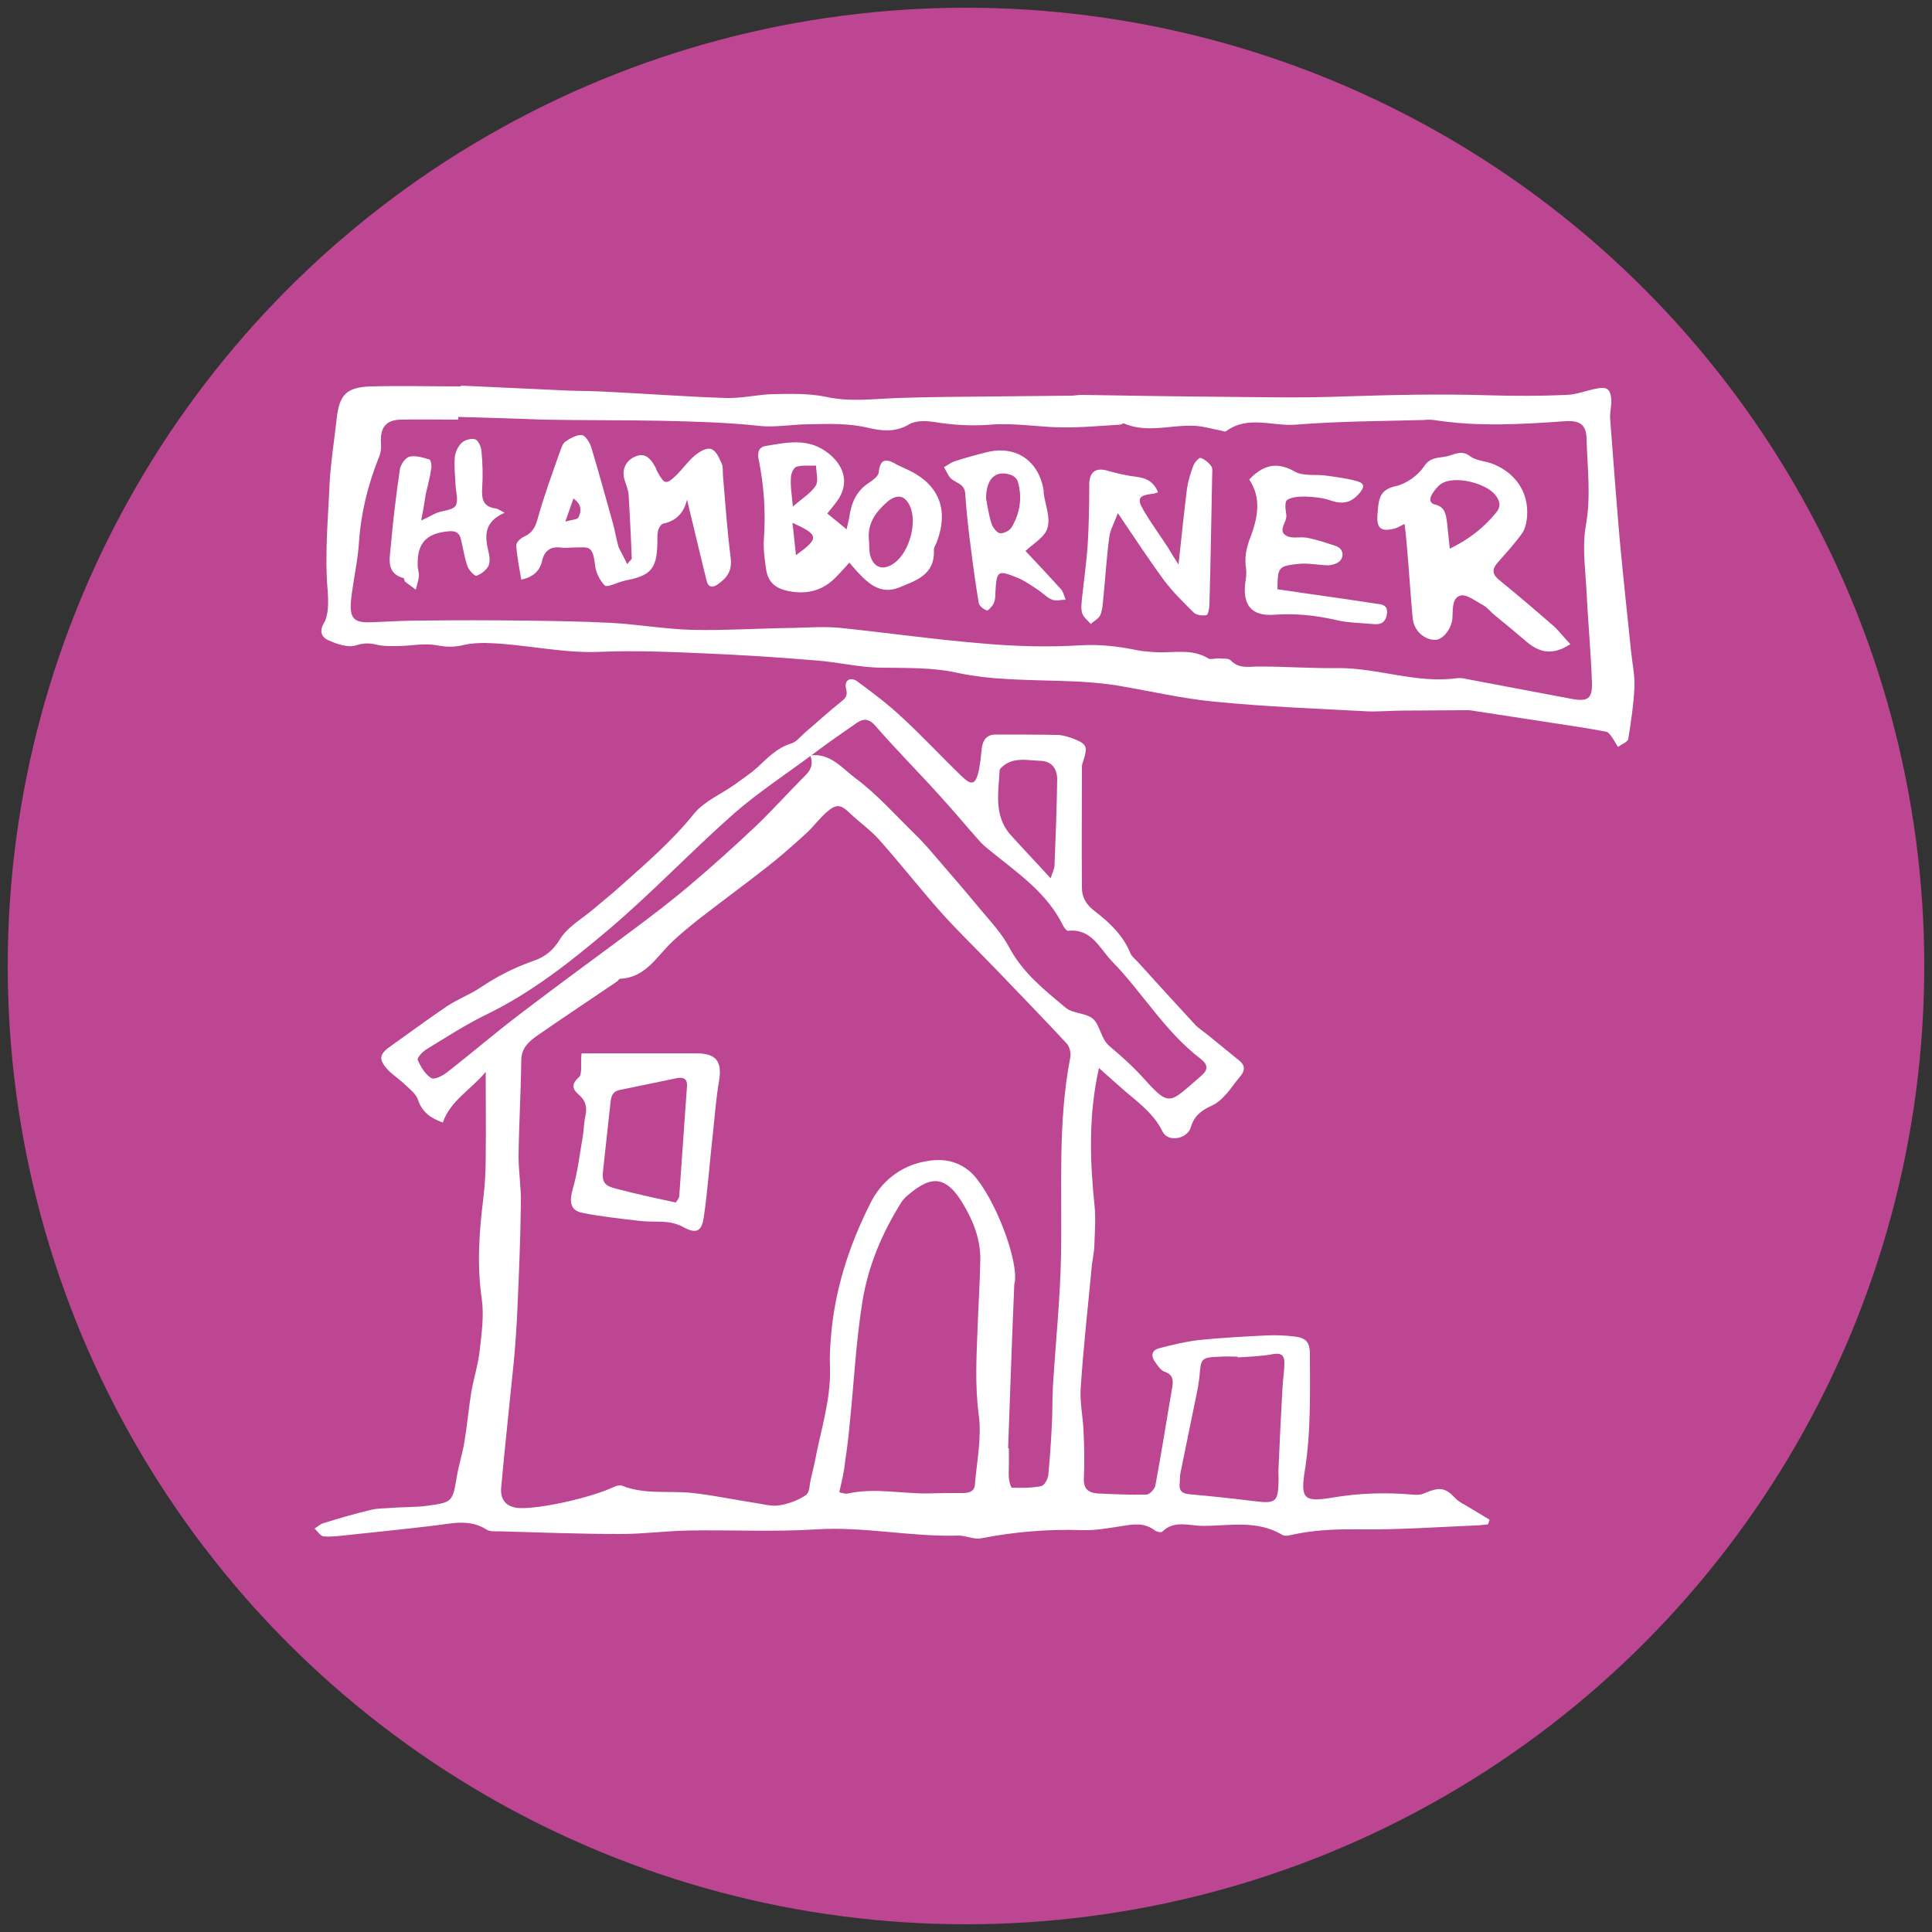 <svg xmlns="http://www.w3.org/2000/svg" xmlns:xlink="http://www.w3.org/1999/xlink" id="Ebene_1" x="0px" y="0px" viewBox="0 0 500 500" style="enable-background:new 0 0 500 500;" xml:space="preserve"><rect x="0" y="0" width="500" height="500" fill="#333333" stroke="none"/><style type="text/css">	.st0{fill:#BD4692;}	.st1{fill:#FFFFFF;}</style><g>	<circle class="st0" cx="250" cy="250" r="248"></circle></g><g id="Hamborner">	<path class="st1" d="M284.4,276.4c-2.8,12.6-2.3,24.3-1.1,36c0.3,3.4,0,6.9-0.1,10.4c-0.1,1.5-0.4,2.9-0.6,4.4  c-1,10.6-2.2,21.2-2.9,31.8c-0.3,3.6,0.5,7.3,0.7,10.9c0.2,4.2,0.3,8.5,0.1,12.7c-0.1,2.7,1.1,3.7,3.5,3.9  c4.2,0.2,8.5,0.4,12.7,0.3c0.8,0,2.1-1.4,2.3-2.3c1.6-8.5,2.9-17,4.4-25.6c0.3-1.8,0.1-3.2-2-3.9c-0.9-0.3-1.7-1.4-2.3-2.3  c-1.3-1.6-1.2-3.3,1-3.8c3.4-0.9,6.8-1.7,10.2-2.1c5.8-0.6,11.7-0.9,17.6-1.2c2.4-0.1,4.8,0,7.2,0.3c2.5,0.3,3.9,1.1,3.9,4.5  c0,10.1,0.3,20.1-1.3,30.1c-1.2,7.4-0.2,8.3,7,7.1c7-1.2,13.9-1.4,20.9-0.8c0.9,0.1,1.9,0.1,2.7-0.2c4.3-1.9,5.7-1.7,8.5,1.3  c0.9,0.9,2.3,1.5,3.4,2.2c1.8,1.1,3.5,2.1,5.3,3.2c-0.1,0.4-0.3,0.8-0.4,1.2c-1.2,0.1-2.3,0.3-3.5,0.3c-9.7,0.4-19.5,1.1-29.2,1  c-6.3-0.1-12.4,0.1-18.5,1.5c-0.7,0.2-1.6,0.2-2.1-0.1c-6.5-3.9-13.6-2.3-20.5-2.3c-3.5,0-7.4-1.6-10.5,1.5c-0.3,0.3-1.5,0-1.9-0.3  c-2.8-2.2-5.8-1.6-8.9-1.1c-3.3,0.5-6.6,1.1-9.8,1c-8.8-0.3-17.5,0.4-26.2,2.1c-1.9,0.4-4-0.7-5.9-0.7c-12.3,0.4-24.5-2.4-36.9-1.6  c-11,0.7-22,0.1-33,0.3c-5.9,0.1-11.7,0.9-17.6,0.9c-10.5,0-20.9-0.4-31.4-0.7c-1.1,0-2.4,0.1-3.2-0.4c-4.3-2.8-8.8-1.7-13.4-1.1  c-7.6,0.9-15.3,1.7-22.9,2.5c-2,0.2-4,0.5-6,0.3c-0.8-0.1-1.5-1.3-2.3-2c0.8-0.5,1.5-1.2,2.3-1.4c4.1-1.3,8.3-2.5,12.5-3.5  c1.8-0.4,3.6-0.3,5.5-0.5c2.9-0.2,5.9-0.1,8.8-0.5c6.6-0.9,6.6-1,7.7-7.4c0.5-3.1,1.5-6.1,2-9.2c0.7-4.3,1.1-8.7,1.8-13  c0.6-3.4,1.7-6.8,2.1-10.2c0.5-4.5,1.2-9.2,0.6-13.6c-1.3-8.9-0.7-17.6,0.4-26.3c0.4-3.4,0.6-6.9,0.6-10.4c0.1-7.1,0-14.2,0-22.2  c-3.9,4.7-9.1,7.4-11.1,13.1c-3.1-1.1-5.3-2.6-6.4-5.8c-0.5-1.6-2.2-2.9-3.5-4.1c-1.3-1.3-2.9-2.3-4.2-3.6  c-2.7-2.9-2.4-4.2,0.8-6.4c4.8-3.4,9.5-6.9,14.4-10.2c2.7-1.8,5.9-3,8.6-4.8c4.3-2.9,8.8-5.2,13.7-6.9c2.9-1,5.1-2.6,6.9-5.6  c2-3.3,5.9-5.4,8.9-8c2.2-1.9,4.5-3.7,6.6-5.6c6.7-6,13.5-11.8,19.2-18.9c2.7-3.3,7.1-5.1,10.6-7.6c1.9-1.4,3.9-2.7,5.7-4.3  c2.7-2.5,5.2-5.2,8.9-6.3c1.3-0.4,2.3-1.7,3.4-2.7c3.2-2.7,6.3-5.6,9.6-8.2c1.3-1,1.5-1.7,1.2-3.1c-0.7-2.6,1.3-3.2,2.8-2.1  c4.1,3,8.2,6.1,11.9,9.6c5.3,4.9,10.1,10.1,15.3,15.1c2.5,2.4,3.5,2,4.3-1.5c0.4-2,0.6-4,0.8-6c0.3-2.1,1.4-3.4,3.5-3.4  c5.3,0,10.6,0,16,0.1c1.4,0,2.9,0.5,4.3,1c3.4,1.4,3.6,2,2.5,5.6c-0.2,0.5-0.4,1.1-0.4,1.6c0,10.5-0.1,20.9,0,31.4  c0,2.5,1.2,4.4,3.3,6c3.8,2.9,7.3,6.2,9.2,10.8c0.4,1,1.4,1.7,2.1,2.5c4.9,5.4,9.8,10.8,14.8,16.2c0.9,0.9,2,1.6,3,2.4  c2.7,2.2,5.4,4.4,8.1,6.6c2,1.5,1.7,2.9,0.2,4.6c-1.3,1.5-2.3,3.2-3.7,4.6c-0.9,1-2,2-3.3,2.6c-2.6,1.2-4.6,2.5-5.5,5.6  c-0.9,3.1-5.9,4-7.3,1.2c-1.7-3.5-4.3-5.9-7.1-8.3C290.6,282,287.9,279.5,284.4,276.4z M209.8,195.6c-6.6,4.9-13.6,9.5-19.8,14.9  c-11,9.7-21.2,20.5-32.4,30c-9.8,8.3-19.9,16.3-31.6,22c-5.4,2.6-10.6,6-15.7,9.1c-1,0.6-2.4,2.2-2.2,2.7c0.8,1.8,1.9,3.7,3.5,4.7  c0.8,0.5,3-0.6,4.1-1.5c6.2-4.8,12.1-9.9,18.4-14.7c9.9-7.6,20-14.9,29.9-22.3c4.8-3.6,9.7-7.3,14.3-11.2  c5.9-5,11.6-10.1,17.2-15.4c4.5-4.3,8.7-9,13.1-13.4c1.5-1.5,1.8-3.1,1.1-5c5.2-0.7,8.3,3.4,11.7,5.9c5.5,4.1,10.2,9.4,15.2,14.3  c2,1.9,3.8,4,5.6,6.1c3.8,4.4,7.7,8.9,11.4,13.4c2.7,3.2,5.7,6.4,7.6,10c3.5,6.6,9.1,11,14.6,15.6c1.9,1.6,5.6,1.3,7.3,3.1  c1.7,1.8,1.8,5,4.1,6.9c3.1,2.6,6.1,5.3,8.8,8.3c6.9,7.7,6.7,6.3,14.9-0.7c1.8-1.6,1.8-2.8-0.2-4.4c-9.2-7-15-17.1-22.9-25.2  c-3.2-3.3-5.3-8.6-11.4-7.9c-0.4,0-1.1-0.9-1.4-1.6c-4.1-8.2-11.4-13.2-18.2-18.7c-1-0.8-2-1.6-2.9-2.5c-3.7-4.1-7.2-8.4-10.9-12.4  c-5.4-6-11.1-11.7-16.4-17.8c-2-2.3-3.5-1.9-5.6-0.3C217.2,190.2,213.4,192.9,209.8,195.6z M260.9,374.8c0.1,0,0.1,0,0.2,0  c0,1.3,0,2.6,0,3.9c0,1.3-0.1,2.6,0,3.9c0.1,0.9,0.5,2.4,0.8,2.4c2.5,0.1,5.1,0.1,7.6-0.4c0.8-0.2,1.7-1.8,1.8-2.9  c0.4-4.2,0.7-8.4,0.9-12.6c0.2-3.5,0.1-6.9,0.3-10.4c0.7-11.4,1.9-22.7,2.1-34.1c0.3-17-0.9-34.1,2.4-51c0.2-1.1-0.2-2.7-0.9-3.5  c-6-6.5-12.2-12.8-18.3-19.2c-4.7-4.9-9.6-9.6-14.1-14.6c-5.5-6.2-10.6-12.7-16.1-18.9c-2.3-2.6-5.2-4.6-7.7-7  c-2.4-2.3-3.5-2.4-6.1-0.1c-1.9,1.7-3.4,3.8-5.3,5.5c-3.4,3.1-6.8,6.1-10.4,8.9c-5.9,4.6-11.9,9-17.8,13.6  c-2.1,1.7-4.2,3.4-6.2,5.3c-4.1,3.8-6.9,9.4-13.6,9.7c-0.3,0-0.5,0.5-0.8,0.7c-6.8,4.6-13.7,9.2-20.5,13.9  c-2.3,1.6-4.3,3.3-4.3,6.6c-0.1,8.3-0.6,16.5-0.7,24.8c0,4,0.7,8.1,0.6,12.1c-0.1,9.2-0.5,18.3-0.9,27.5c-0.2,4.4-0.5,8.8-0.9,13.2  c-1.1,11-2.3,21.9-3.3,32.9c-0.3,3.5,1.7,5.3,5.3,5.3c5.9,0,18.2-2.8,23.9-5.5c0.6-0.3,1.5-0.5,2.1-0.3c6,2.4,12.3,1.2,18.4,1.9  c5.3,0.6,10.5,1.7,15.7,2.5c2.2,0.3,4.4,1,6.5,0.7c2.4-0.4,5-1.3,7-2.7c1-0.7,0.9-2.9,1.3-4.4c0.3-1.3,0.6-2.5,0.9-3.8  c1.5-8.3,4.3-16.4,4-24.9c-0.1-2.4,0-4.8,0.2-7.2c0.9-12.5,4.7-24.2,10.3-35.3c2.7-5.4,7.6-9.5,14-10.7c4-0.8,7.9-0.5,11.5,2.4  c5.2,4.2,12.3,20.8,11.9,28.2c0,0.4-0.1,0.7-0.2,1.1C261.9,346.5,261.4,360.6,260.9,374.8z M217.2,386.2c0.6,0.1,1.5,0.5,2.3,0.3  c7-1.5,13.9,0.1,20.8,0c2.9-0.1,5.9-0.1,8.8-0.1c1.5,0,3.1-0.3,3.2-2.2c0.5-6,1.8-12.2,1-18c-1-7.6-0.6-15-0.3-22.5  c0.2-5.9,0.6-11.7,0.7-17.6c0.1-5.3-1.8-10.1-4.5-14.6c-5-8.4-9.2-6.5-14.6-1.9c-0.4,0.4-0.8,0.8-1.1,1.2c-5.1,8-8.8,16.7-10.3,26  c-1.7,10.5-2.2,21.2-3.3,31.7c-0.3,3.3-0.7,6.6-1.2,9.8C218.5,380.7,217.9,383.1,217.2,386.2z M320.3,351.3c0-0.1,0-0.1,0-0.2  c-1.5,0-2.9-0.1-4.4,0c-5.1,0.2-5.1,0.3-5.5,5.4c-0.1,0.9-0.3,1.8-0.4,2.7c-1.5,7.3-3,14.7-4.5,22c-0.2,0.9-0.1,1.8-0.2,2.7  c-0.2,1.8,0.5,2.6,2.4,2.8c5.7,0.5,11.3,1.1,16.9,1.8c5.7,0.7,6.2,0.2,6.3-5.6c0-1.1-0.1-2.2,0-3.3c0.3-6.8,0.6-13.5,1-20.3  c0.1-2.2,0.5-4.4,0.5-6.6c0-1.7-0.6-2.6-2.7-2.3C326.6,351,323.4,351.1,320.3,351.3z M271.9,227.3c0.6-1.8,0.9-2.4,1-3.1  c0.3-7.5,0.6-15,0.7-22.5c0-2.6-1.3-4.7-4.3-4.8c-3.6-0.1-7.4-1.2-10.4,2c-0.1,0.1-0.2,0.3-0.2,0.5c-0.3,5.6-1.5,11.5,2.6,16.4  C264.6,219.5,268,223,271.9,227.3z"></path>	<path class="st1" d="M119.3,99.8c9.4,0.4,18.7,0.9,28.1,1.3c3.3,0.1,6.6,0.1,9.9,0.3c10.3,0.5,20.6,1.3,30.8,1.6c4,0.1,8-0.9,12-1  c4.6-0.1,9.3-0.2,13.7,0.7c6.3,1.4,12.4,0.5,18.7,0.3c8.2-0.3,16.5-0.3,24.8-0.4c6.6-0.1,13.2-0.1,19.9-0.2c0.9,0,1.8-0.2,2.8-0.2  c12.3,0.2,24.6,0.4,37,0.5c10.3,0.1,20.6,0.3,30.8-0.1c12.5-0.4,24.9-0.7,37.4-0.3c6.8,0.2,13.5,0.2,20.3-0.1  c2.5-0.1,5-1.1,7.5-1.6c2.8-0.6,3.8,0,4,2.8c0.1,1.6-0.4,3.3-0.3,4.9c0.8,10.6,1.6,21.1,2.5,31.6c0.9,9.5,1.9,19,2.9,28.5  c0.3,3.1,1,6.2,0.9,9.3c-0.2,4.5-0.9,9.1-1.6,13.5c-0.1,0.8-1.7,1.4-2.7,2.1c-0.5-0.8-0.9-1.6-1.4-2.3c-0.4-0.6-0.9-1.4-1.5-1.6  c-4.6-0.9-9.3-1.6-14-2.3c-6.7-1-13.4-2.1-20.2-3.1c-0.5-0.1-1.1-0.2-1.6-0.2c-5.6,0-11.2,0.1-16.8,0.1c-3.1,0-6.2,0.3-9.2,0.2  c-13.2-0.7-26.4-1.2-39.6-2.5c-8.5-0.8-16.9-2.8-25.3-4.2c-3.2-0.5-6.5-0.8-9.8-1c-6.4-0.3-12.8-0.3-19.2-0.7  c-4-0.2-8.1-0.7-12-1.5c-6.5-1.5-13.1-1.3-19.7-1.4c-5.8,0-11.6-1.5-17.5-1.9c-9.5-0.8-19-1.4-28.5-1.8c-9.1-0.4-18.2-0.8-27.3-0.4  c-10,0.4-19.7-2.1-29.6-2.3c-1.8,0-3.7,0.1-5.4,0.5c-2.4,0.6-4.5,0.6-7,0.1c-3.2-0.6-6.5,0.1-9.8,0.2c-2,0-4.1,0.1-6-0.4  c-1.8-0.4-3.2-0.4-5.1,0.2c-2.1,0.7-5-0.3-7.2-1.3c-1.2-0.5-2.7-1.8-1.2-4.4c1.3-2.2,1.2-5.6,1-8.4c-0.8-9.3,0.1-18.5,0.5-27.8  c0.3-5.5,1.2-11,1.8-16.5c0.7-6.5,2.5-8.4,9-8.6c7.7-0.2,15.5,0,23.2,0C119.3,100.2,119.3,100,119.3,99.8z M118.6,107.9  c0,0.2,0,0.5,0,0.7c-5,0-9.9-0.1-14.9,0c-3.9,0.1-5.4,2.1-5.1,6.3c0.1,1.2-0.1,2.5-0.6,3.6c-2.8,7-4.6,14.3-5.1,21.9  c-0.3,4.5-1.3,9-1.9,13.6c-0.9,6.7,0.7,7.3,6.2,7c4-0.2,8-0.4,12.1-0.4c8.6-0.1,17.2-0.1,25.8,0c7.7,0.1,15.4,0.2,23.1,0.6  c7,0.4,13.9,1.6,20.8,1.8c8.8,0.2,17.6-0.4,26.4-0.5c4-0.1,8.1-0.4,12.1,0c12.5,1.3,25,3.1,37.6,4.1c8.2,0.7,16.4,0.9,24.6,0.4  c5.1-0.3,9.9,0.3,14.7,1.3c1.6,0.3,3.3,0.4,4.9,0.5c4.5,0.2,9.2-1,13.4,1.6c0.6,0.4,1.8-0.1,2.7,0c1.1,0.1,2.5-0.1,3.1,0.5  c2.3,2.4,5,1.5,7.8,1.6c6.6,0,13.2,0.5,19.8,0.4c10.5-0.1,20.5,4.1,31.1,2.6c0.9-0.1,1.8,0.1,2.7,0.3c9,1.7,18,3.4,27,5.1  c4,0.7,5.2-0.1,5.1-4.1c-0.3-8.4-1.1-16.9-1.5-25.3c-0.3-5.1-1-10.4-0.1-15.4c1.4-7.6,0.4-15,0.2-22.6c-0.1-3.6-1.7-4.7-5.4-4.5  c-11.4,0.8-22.7,1.5-34.1-0.3c-0.9-0.1-1.8-0.1-2.7,0c-11,0.3-22,0.3-33,1.2c-6,0.5-12.4-2.5-18.1,1.7c-0.3,0.2-1-0.1-1.5-0.2  c-1.2-0.3-2.5-0.5-3.7-0.8c-7-1.6-14.2,2-21.2-1c-0.3-0.1-0.7,0.3-1,0.3c-5.1,0.3-10.3,0.8-15.4,0.7c-6-0.1-12.1-1.2-18.1-0.7  c-5,0.4-9.8,0.1-14.7-0.7c-2.1-0.3-4.7-0.4-6.4,0.6c-3.6,2.2-7.3,1.7-10.7,0.9c-5.1-1.2-10.1-1-15.2-0.9c-4.4,0-8.8,0.9-13.1,0.4  c-8.3-0.9-16.6-1.1-24.9-1.3c-10.3-0.2-20.6-0.1-30.9-0.3C133.2,108.3,125.9,108.1,118.6,107.9z"></path>	<path class="st1" d="M150.5,272.6c9.9,0,19.8,0,29.7,0c5.2,0,6.7,2.1,5.9,7.1c-0.8,4.5-1.1,9.1-1.6,13.6  c-0.8,7.1-1.3,14.2-2.3,21.3c-0.5,4.1-1.9,4.9-5.5,2.9c-3.5-1.9-7.2-1.1-10.8-1.5c-5.1-0.6-10.1-1.1-15.1-2.1  c-3.2-0.6-3.5-2.8-2.6-6.1c1.3-4.4,1.8-9,2.6-13.5c0.3-1.8,0.3-3.7,0.7-5.5c0.5-2.2,0.1-3.9-1.6-5.4c-1.4-1.2-2.4-2.5-0.2-4.5  C150.8,278.1,150.2,275.5,150.5,272.6z M174.9,311.2c0.3-0.5,0.9-1.1,0.9-1.8c0.7-9.5,1.3-18.9,2-28.4c0.1-1.7-0.9-2.3-2.5-2  c-5,1-10,2.1-15,3.1c-1.8,0.4-2.1,1.6-2.3,3.2c-0.6,5.8-1.3,11.6-1.9,17.4c-0.4,3.3,0.3,4.2,3.6,5  C164.7,309,169.7,310.1,174.9,311.2z"></path>	<path class="st1" d="M162.3,146c0.8-1,1.2-1.2,1.2-1.5c-0.2-5.5-0.5-10.9-0.8-16.4c-0.1-1.2-0.6-2.5-1-3.7  c-0.9-2.6,0.1-5.1,2.6-6.2c2.1-1,3.7-0.2,5.2,2.5c0.3,0.5,0.4,1,0.7,1.5c1.7,3.1,2.2,3.3,4.7,0.9c1.7-1.6,3.1-3.7,4.9-5.2  c1.2-1,3-2.1,4.2-1.7c1.2,0.3,2.1,2.2,2.7,3.6c0.5,0.9,0.3,2.2,0.4,3.3c0.6,7.1,1.1,14.2,2,21.3c0.4,3.3-0.9,5.1-3.3,6.8  c-1.4,1-2.5,0.8-2.9-0.8c-1.7-6.8-3.3-13.7-5.1-21.1c-0.8,3.4-2.8,5.5-6.1,6.2c-0.6,0.1-1.3,1.2-1.4,1.9c-0.3,1.2-0.1,2.6-0.2,3.8  c-0.2,6-1.8,7.8-8.1,9c-0.4,0.1-0.7,0.2-1.1,0.3c-1.5,0.4-3.8,1.6-4.4,1c-1.3-1.3-2.3-3.4-2.5-5.2c-0.6-5.5-1.8-4.6-5.6-4.6  c-1.1,0-2.2,0.2-3.3,0c-2.6-0.3-4.2,0.8-4.8,3.4c-0.6,2.8-2.5,4.3-5.4,4.9c-0.5-3-1.1-5.9-1.3-8.9c0-0.7,1.1-1.8,2-2.2  c2-0.9,2.9-2.3,3.5-4.5c1.6-5.8,3.7-11.5,5.7-17.2c0.4-1,0.7-2.3,1.5-2.9c1.3-0.9,2.9-1.8,4.3-1.7c0.9,0.1,2,1.9,2.4,3.1  c2,6.6,3.8,13.3,5.7,20c0.5,1.9,0.8,3.9,1.4,5.9C160.8,143.1,161.6,144.4,162.3,146z M146.3,135c1.6-0.5,3.1-0.5,3.4-1.1  c0.8-1.6,0.9-3.3-1.3-4.9C147.7,131.1,147.1,132.7,146.3,135z"></path>	<path class="st1" d="M406.4,166.7c-4.7,3.1-8.1,2.1-11.3-0.6c-2.8-2.4-5.6-4.7-8.4-7c-1-0.8-1.8-1.9-2.9-2.5  c-1.9-1-4.1-2.8-5.7-2.5c-2.3,0.5-2.1,3.4-2.2,5.6c-0.1,3-2.5,5.9-4.5,5.9c-2.8,0-5.5-2.4-5.8-5.6c-0.6-6.6-1-13.2-1.6-19.8  c-0.1-1.4-0.3-2.9-0.5-4.6c-1.1,0.5-1.8,1-2.6,1.2c-3.6,0.9-4.7-0.1-4.4-3.8c0.3-3.3,0.2-6.3,4.8-7.2c2.6-0.6,5.6-2.7,7.1-4.9  c1.7-2.7,3.7-2.3,6-2.8c2-0.4,3.8-1.8,6.1,0c1.6,1.2,4.2,1.2,6.2,2.1c6.1,2.6,9.3,8,8.4,14.5c-0.2,1.2-0.6,2.6-1.3,3.5  c-1.9,2.6-4.1,5-6.2,7.4c-1.6,1.8-1.4,3.1,0.5,4.6c4.8,3.9,9.6,8,14.3,12.1C403.5,163.4,404.7,164.9,406.4,166.7z M375.2,142  c5.1-2.5,8.7-5.4,11.8-9.1c1.5-1.7,1.3-3.1,0-4.8c-2.6-3.2-10.7-5.1-14-2.9c-0.9,0.6-1.6,1.5-2.2,2.4c-0.8,1.2-1.1,2.6,0.7,3  c2.6,0.7,2.7,2.7,3,4.7C374.7,137.4,374.9,139.3,375.2,142z"></path>	<path class="st1" d="M219.8,145.6c-1.1,1.3-2.1,2.3-3.1,3.4c-3.6,3.9-7.9,5-13,3.9c-3.1-0.7-4.9-2.3-5.4-5.4  c-0.4-2.7-0.8-5.5-0.6-8.1c0.5-7,0-13.9-1.4-20.7c-0.3-1.7,0.1-3,1.9-3.3c5.6-0.9,11.1-2.2,16.3,2c4.1,3.3,5.3,7.8,2.2,12.2  c-0.7,1-1.6,2-2.6,3.3c1.6,1.3,3.1,2.5,5,4.1c0.3-1.5,0.6-2.4,0.7-3.2c0.5-3.6,1.8-6.7,5-8.8c1-0.7,2.5-1.7,2.6-2.7  c0.4-4,2.3-3.5,4.8-2c1,0.5,2,0.9,3,1.4c7.9,3.8,10.4,10.3,7.2,18.7c-0.3,0.7-0.8,1.4-0.7,2.1c0.2,6.2-4.5,7.7-8.9,9.5  c-4.9,2-8-0.9-11-4.1C221.1,147.1,220.5,146.4,219.8,145.6z M224.9,140c0.1,1.1,0,2.2,0.2,3.3c0.8,3.7,3.5,4.6,6.5,2.3  c3.8-2.9,5.8-10.4,3.9-14.6c-1.3-2.9-3.4-3.2-5.9-1.1C226.4,132.7,224.4,135.7,224.9,140z M205.2,131.1c2.5-2.2,4.7-3.5,5.9-5.4  c0.8-1.3,0.1-3.4,0.1-5.2c-1.7,0.1-3.5-0.2-5.1,0.3c-0.7,0.2-1.4,1.8-1.4,2.7C204.5,125.7,204.9,127.9,205.2,131.1z M205.1,135.3  c0.3,3,0.6,5.5,0.9,8.4C212.1,139.2,212,138.5,205.1,135.3z"></path>	<path class="st1" d="M330.6,152.5c8.7,1.3,17,2.4,25.3,3.7c1.5,0.2,3.5,0.2,3,2.9c-0.4,2.2-1.8,2.6-3.6,2.4  c-3.3-0.3-6.6-0.3-9.8-1.1c-5.3-1.2-10.5-1.7-15.8-1.3c-5.8,0.4-8.2-2.5-7.4-8.5c0.2-1.1,0.3-2.2,0.2-3.3c-0.5-2.9,0-5.5,1.2-8.5  c1.8-4.9,2.8-9.9-0.4-14.7c3.5-3.7,7.1-4.8,11.9-2c2.2,1.2,5.4,0.6,8.1,1c2.7,0.4,5.5,0.7,8.1,1.5c1.9,0.6,1.7,1.6,0.2,3.3  c-2.2,2.4-4.4,2.6-7.3,1.6c-2-0.7-4.3-0.9-6.5-1c-1.6,0-3.5,0.1-4.7,0.9c-0.7,0.5-0.4,2.6-0.2,3.9c0.2,1.9-2.4,4.1,0.1,5.4  c1.5,0.8,3.6,0.1,5.4,0.5c2.5,0.5,4.9,1.3,7.3,2.1c1.7,0.6,2.2,2.2,1.3,3.6c-0.5,0.8-2,1.3-3.1,1.4c-2.5,0-5-0.6-7.5-0.4  C330.7,146.5,330.7,146.7,330.6,152.5z"></path>	<path class="st1" d="M305,146.1c0.7-6.6,1.4-13.2,2.2-19.7c0.3-2,0.9-3.9,1.6-5.8c0.3-0.9,1.5-2.2,1.9-2.1c1.1,0.4,2.1,1.2,2.8,2.2  c0.4,0.6,0.2,1.8,0.2,2.7c-0.2,11-0.4,22-0.7,32.9c0,1-0.3,2.8-0.8,2.9c-1,0.2-2.6,0-3.3-0.7c-2.7-2.7-5.5-5.4-7.7-8.4  c-3.9-5.3-7.5-10.8-11.9-17.3c-1,2.7-2,4.4-2.2,6.1c-0.7,5.1-1,10.2-1.5,15.3c-0.2,1.6-0.2,3.4-0.8,4.9c-0.4,1-1.7,1.6-2.5,2.4  c-0.8-0.9-1.8-1.7-2.2-2.7c-0.4-1.2-0.2-2.6-0.1-3.8c0.5-4.7,1.2-9.5,1.5-14.2c0.3-5,0.4-10,0.4-15.1c-0.1-3.4,1.5-4.8,4.7-3.9  c2.4,0.7,5,1.3,7.5,1.6c2.6,0.3,4.5,1.3,5.6,4c-0.6,0.2-1.1,0.4-1.5,0.4c-3.4,0.4-4,1.2-2.4,4c2,3.5,4.4,6.7,6.6,10.1  C303.1,143.2,304,144.5,305,146.1z"></path>	<path class="st1" d="M265.4,142.6c3.4,3.6,6.3,6.7,9.1,9.8c0.7,0.7,0.9,1.9,1.3,2.8c-1.2,0-2.5,0.4-3.5,0c-1.3-0.5-2.4-1.7-3.6-2.5  c-1.7-1.1-3.3-2.3-5.2-3.1c-5.4-2.2-5.6-2-5.9,4c0,0.9-0.1,1.9-0.5,2.7c-0.4,0.7-1.4,1.8-1.7,1.7c-0.8-0.3-1.9-1.1-2.1-1.9  c-0.8-4.9-1.5-9.8-2.1-14.7c-0.6-4.5-1.1-9.1-1.4-13.7c-0.2-2.4-2.1-2.6-3.5-3.7c-0.9-0.7-1.3-2-2-3.1c0.9-0.5,1.8-1.2,2.7-1.5  c2.8-0.9,5.6-1.7,8.5-2.4c7.5-1.8,13.4,2.3,14.6,10c0,0.2,0,0.4,0,0.6c0.4,3,1.8,6.3,1,9C270.4,139.1,267.2,140.8,265.4,142.6z   M255.2,129c0.3,1.5,0.6,4,1.4,6.5c0.3,1,1.4,2.4,2.2,2.5c1,0.1,2.6-0.7,3.1-1.7c2.1-3.6,2.7-7.6,1.5-11.7  c-0.2-0.7-1.1-1.5-1.8-1.7C257.8,121.6,255.2,123.7,255.2,129z"></path>	<path class="st1" d="M109,134.7c2.2-1,3.1-1.6,4.1-2c1.7-0.6,4.1-0.7,4.8-1.8c0.8-1.3,0.1-3.5,0-5.3c-0.1-2.4-0.4-4.8-0.2-7.2  c0.1-1.3,0.8-2.9,1.8-3.8c0.8-0.8,2.5-1.2,3.5-0.9c0.8,0.3,1.5,1.9,1.6,3c0.3,3.1,0.4,6.3,0.2,9.4c-0.2,2.9,0.1,5.1,3.6,5.5  c0.5,0.1,1,0.5,2.2,1.1c-5.5,2.4-5.1,6.1-4.2,10c0.3,1.2,0.5,2.8,0,3.8c-0.6,1.1-1.9,2.1-3.1,2.5c-0.5,0.1-1.9-1.4-2.3-2.4  c-0.8-2.2-1.1-4.6-1.7-7c-0.4-1.7-1.4-2.3-3.2-2.1c-5.8,0.5-8.2,3.1-8,8.9c0,0.9,0.4,1.8,0.3,2.7c-0.1,1.2-0.5,2.3-0.8,3.5  c-0.9-0.7-1.8-1.3-2.7-2c-0.3-0.2-0.2-0.9-0.5-1c-4.4-1.2-3.6-4.8-3.3-7.9c0.6-6.8,1.4-13.5,2.4-20.3c0.2-1.2,1.4-2.9,2.4-3.2  c1.6-0.4,3.5,0.2,5.2,0.7c0.4,0.1,0.7,1.6,0.5,2.4c-0.3,2.2-0.9,4.3-1.4,6.5C109.9,129.7,109.6,131.7,109,134.7z"></path></g></svg>